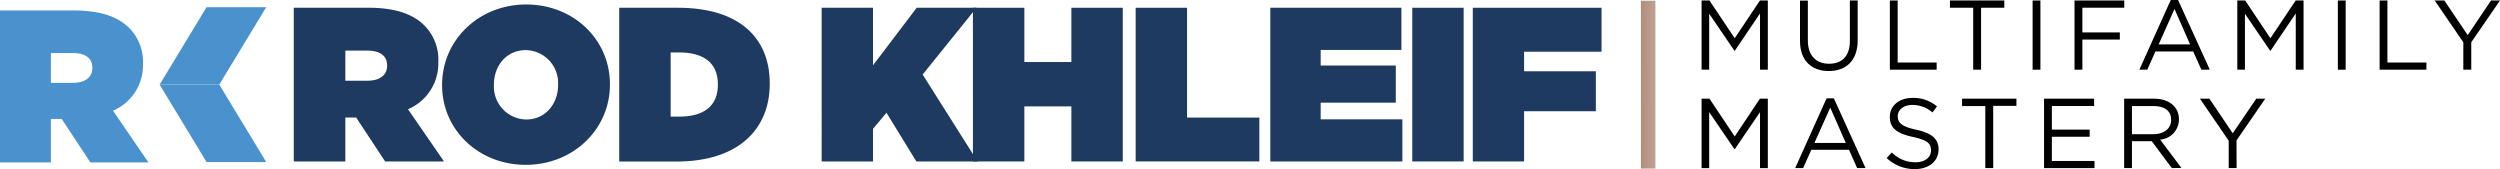 <svg height="27.054" viewBox="0 0 400 27.054" width="400" xmlns="http://www.w3.org/2000/svg" xmlns:xlink="http://www.w3.org/1999/xlink"><linearGradient id="a" gradientUnits="objectBoundingBox" x1=".077" x2="1.061" y1="13.972" y2="-17.389"><stop offset="0" stop-color="#dec0b2"/><stop offset=".12" stop-color="#cda896"/><stop offset=".25" stop-color="#785849"/><stop offset=".38" stop-color="#9f7b68"/><stop offset=".51" stop-color="#e2c7bb"/><stop offset=".63" stop-color="#dcbaac"/><stop offset=".75" stop-color="#c29c89"/><stop offset=".87" stop-color="#916e5c"/><stop offset="1" stop-color="#5f4436"/></linearGradient><path d="m385.407 8.147h-.065l-4.033-5.92v8.956h-1.22v-11.073h1.263l4.04 6.042 4.034-6.042h1.263v11.073h-1.249v-9z" transform="translate(-107.837 -.031)"/><path d="m411.3 6.49c0 3.229-1.851 4.908-4.621 4.908s-4.607-1.679-4.607-4.815v-6.459h1.256v6.366c0 2.39 1.263 3.739 3.38 3.739s3.344-1.234 3.344-3.66v-6.459h1.248z" transform="translate(-114.072 -.031)"/><path d="m422.14.11h1.249v9.924h6.236v1.148h-7.485z" transform="translate(-119.763 -.031)"/><path d="m440.547 11.183h-1.263v-9.918h-3.724v-1.155h8.7v1.155h-3.717z" transform="translate(-123.572 -.031)"/><path d="m455.449.11v11.073h-1.249v-11.073z" transform="translate(-128.982 -.031)"/><path d="m471.5 1.265h-6.7v3.954h5.992v1.141h-5.992v4.822h-1.26v-11.072h7.96z" transform="translate(-131.619 -.031)"/><path d="m489.274 11.152h-1.349l-1.313-2.921h-6.035l-1.313 2.921h-1.264l5.023-11.152h1.17zm-5.648-9.716-2.533 5.664h5.023z" transform="translate(-135.703)"/><path d="m505.157 8.147h-.065l-4.033-5.92v8.956h-1.22v-11.073h1.261l4.033 6.042 4.043-6.042h1.263v11.073h-1.249v-9z" transform="translate(-141.87 -.031)"/><path d="m523.509.11v11.073h-1.249v-11.073z" transform="translate(-148.201 -.031)"/><path d="m531.57.11h1.249v9.924h6.236v1.148h-7.485z" transform="translate(-150.83 -.031)"/><path d="m549.7 11.183h-1.27v-4.378l-4.58-6.695h1.543l3.739 5.54 3.731-5.54h1.437l-4.6 6.681z" transform="translate(-154.298 -.031)"/><path d="m385.407 30.073h-.065l-4.033-5.92v8.956h-1.22v-11.109h1.263l4.04 6.049 4.034-6.049h1.263v11.109h-1.249v-8.956z" transform="translate(-107.837 -6.213)"/><path d="m412.259 33.089h-1.342l-1.306-2.928h-6.028l-1.313 2.928h-1.27l5.023-11.159h1.17zm-5.648-9.673-2.533 5.648h5.022z" transform="translate(-113.771 -6.193)"/><path d="m426.145 26.917c2.469.538 3.588 1.435 3.588 3.15 0 1.916-1.579 3.15-3.782 3.15a6.458 6.458 0 0 1 -4.521-1.772l.825-.883a5.246 5.246 0 0 0 3.8 1.564c1.485 0 2.469-.775 2.469-1.894s-.553-1.629-2.87-2.153c-2.547-.553-3.717-1.371-3.717-3.208s1.536-3.043 3.638-3.043a5.784 5.784 0 0 1 3.9 1.363l-.718.969a4.851 4.851 0 0 0 -3.193-1.206c-1.435 0-2.361.789-2.361 1.8s.538 1.646 2.942 2.163z" transform="translate(-119.563 -6.164)"/><path d="m443.257 33.109h-1.27v-9.925h-3.717v-1.184h8.7v1.155h-3.717z" transform="translate(-124.341 -6.213)"/><path d="m464.758 23.17h-6.758v3.782h6.049v1.141h-6.049v3.875h6.824v1.141h-8.074v-11.109h8.008z" transform="translate(-129.702 -6.213)"/><path d="m482.238 33.109-3.215-4.309h-3.165v4.306h-1.248v-11.106h4.765c2.433 0 4 1.32 4 3.308a3.248 3.248 0 0 1 -3.007 3.244l3.4 4.528zm-2.957-9.924h-3.423v4.5h3.4c1.665 0 2.87-.854 2.87-2.3s-1.06-2.201-2.846-2.201z" transform="translate(-134.745 -6.213)"/><path d="m497.37 33.109h-1.263v-4.385l-4.607-6.724h1.521l3.732 5.54 3.767-5.54h1.435l-4.6 6.681z" transform="translate(-139.515 -6.213)"/><path d="m0 0h26.853v2.325h-26.853z" fill="url(#a)" transform="matrix(0 1 -1 0 264.868 .115)"/><g fill="#1e3a60"><path d="m65.5 1.73h12.02c4.356 0 7.133 1.091 8.855 2.813a7.721 7.721 0 0 1 2.253 5.834v.072a7.958 7.958 0 0 1 -4.851 7.52l5.762 8.353h-9.421l-4.636-7.032h-1.73v7.033h-8.252zm11.769 11.675c1.973 0 3.165-.875 3.165-2.39v-.072c0-1.579-1.227-2.354-3.129-2.354h-3.553v4.815z" transform="translate(-18.497 -.489)"/><path d="m98.76 13.917v-.065c0-7.161 5.87-12.852 13.462-12.852s13.391 5.619 13.391 12.759v.072c0 7.133-5.87 12.824-13.462 12.824s-13.391-5.619-13.391-12.738zm18.557 0v-.065a5.262 5.262 0 0 0 -5.166-5.552c-3.165 0-5.1 2.6-5.1 5.482v.072a5.265 5.265 0 0 0 5.174 5.547c3.162-.001 5.092-2.614 5.092-5.484z" transform="translate(-28.025 -.282)"/><path d="m138.33 1.73h9.422c9.774 0 14.661 4.815 14.661 12.092v.072c0 7.277-5.023 12.443-14.941 12.443h-9.142zm9.6 17.416c3.76 0 6.186-1.55 6.186-5.1v-.066c0-3.552-2.426-5.1-6.186-5.1h-1.371v10.266z" transform="translate(-39.253 -.489)"/><path d="m183.55 1.73h8.217v9.207l6.989-9.207h9.566l-8.612 10.685 8.79 13.907h-9.8l-4.779-7.793-2.154 2.571v5.224h-8.217z" transform="translate(-52.085 -.489)"/><path d="m217.34 1.73h8.231v8.683h7.521v-8.683h8.224v24.592h-8.224v-8.812h-7.521v8.812h-8.231z" transform="translate(-61.673 -.489)"/><path d="m253.69 1.73h8.224v17.57h11.568v7.018h-19.792z" transform="translate(-71.984 -.489)"/><path d="m283.77 1.73h20.976v6.753h-12.917v2.49h12.02v5.942h-12.02v2.669h13.071v6.738h-21.13z" transform="translate(-80.52 -.489)"/><path d="m315.46 1.73h8.224v24.592h-8.224z" transform="translate(-89.498 -.489)"/><path d="m329 1.73h20.6v7.033h-12.391v3.129h11.482v6.394h-11.482v8.037h-8.209z" transform="translate(-93.354 -.489)"/></g><path d="m0 2.34h11.891c4.306 0 7.054 1.076 8.762 2.777a7.671 7.671 0 0 1 2.225 5.741v.072a7.894 7.894 0 0 1 -4.8 7.442l5.669 8.274h-9.287l-4.586-6.954h-1.736v6.954h-8.138zm11.647 11.575c1.945 0 3.129-.868 3.129-2.361v-.072c0-1.564-1.22-2.332-3.093-2.332h-3.545v4.765z" fill="#4992ce" transform="translate(0 -.661)"/><path d="m35.59 18.86h9.544l7.513 12.393h-9.547z" fill="#4992ce" transform="translate(-10.05 -5.326)"/><path d="m35.59 13.986h9.544l7.513-12.386h-9.547z" fill="#4992ce" transform="translate(-10.05 -.452)"/></svg>